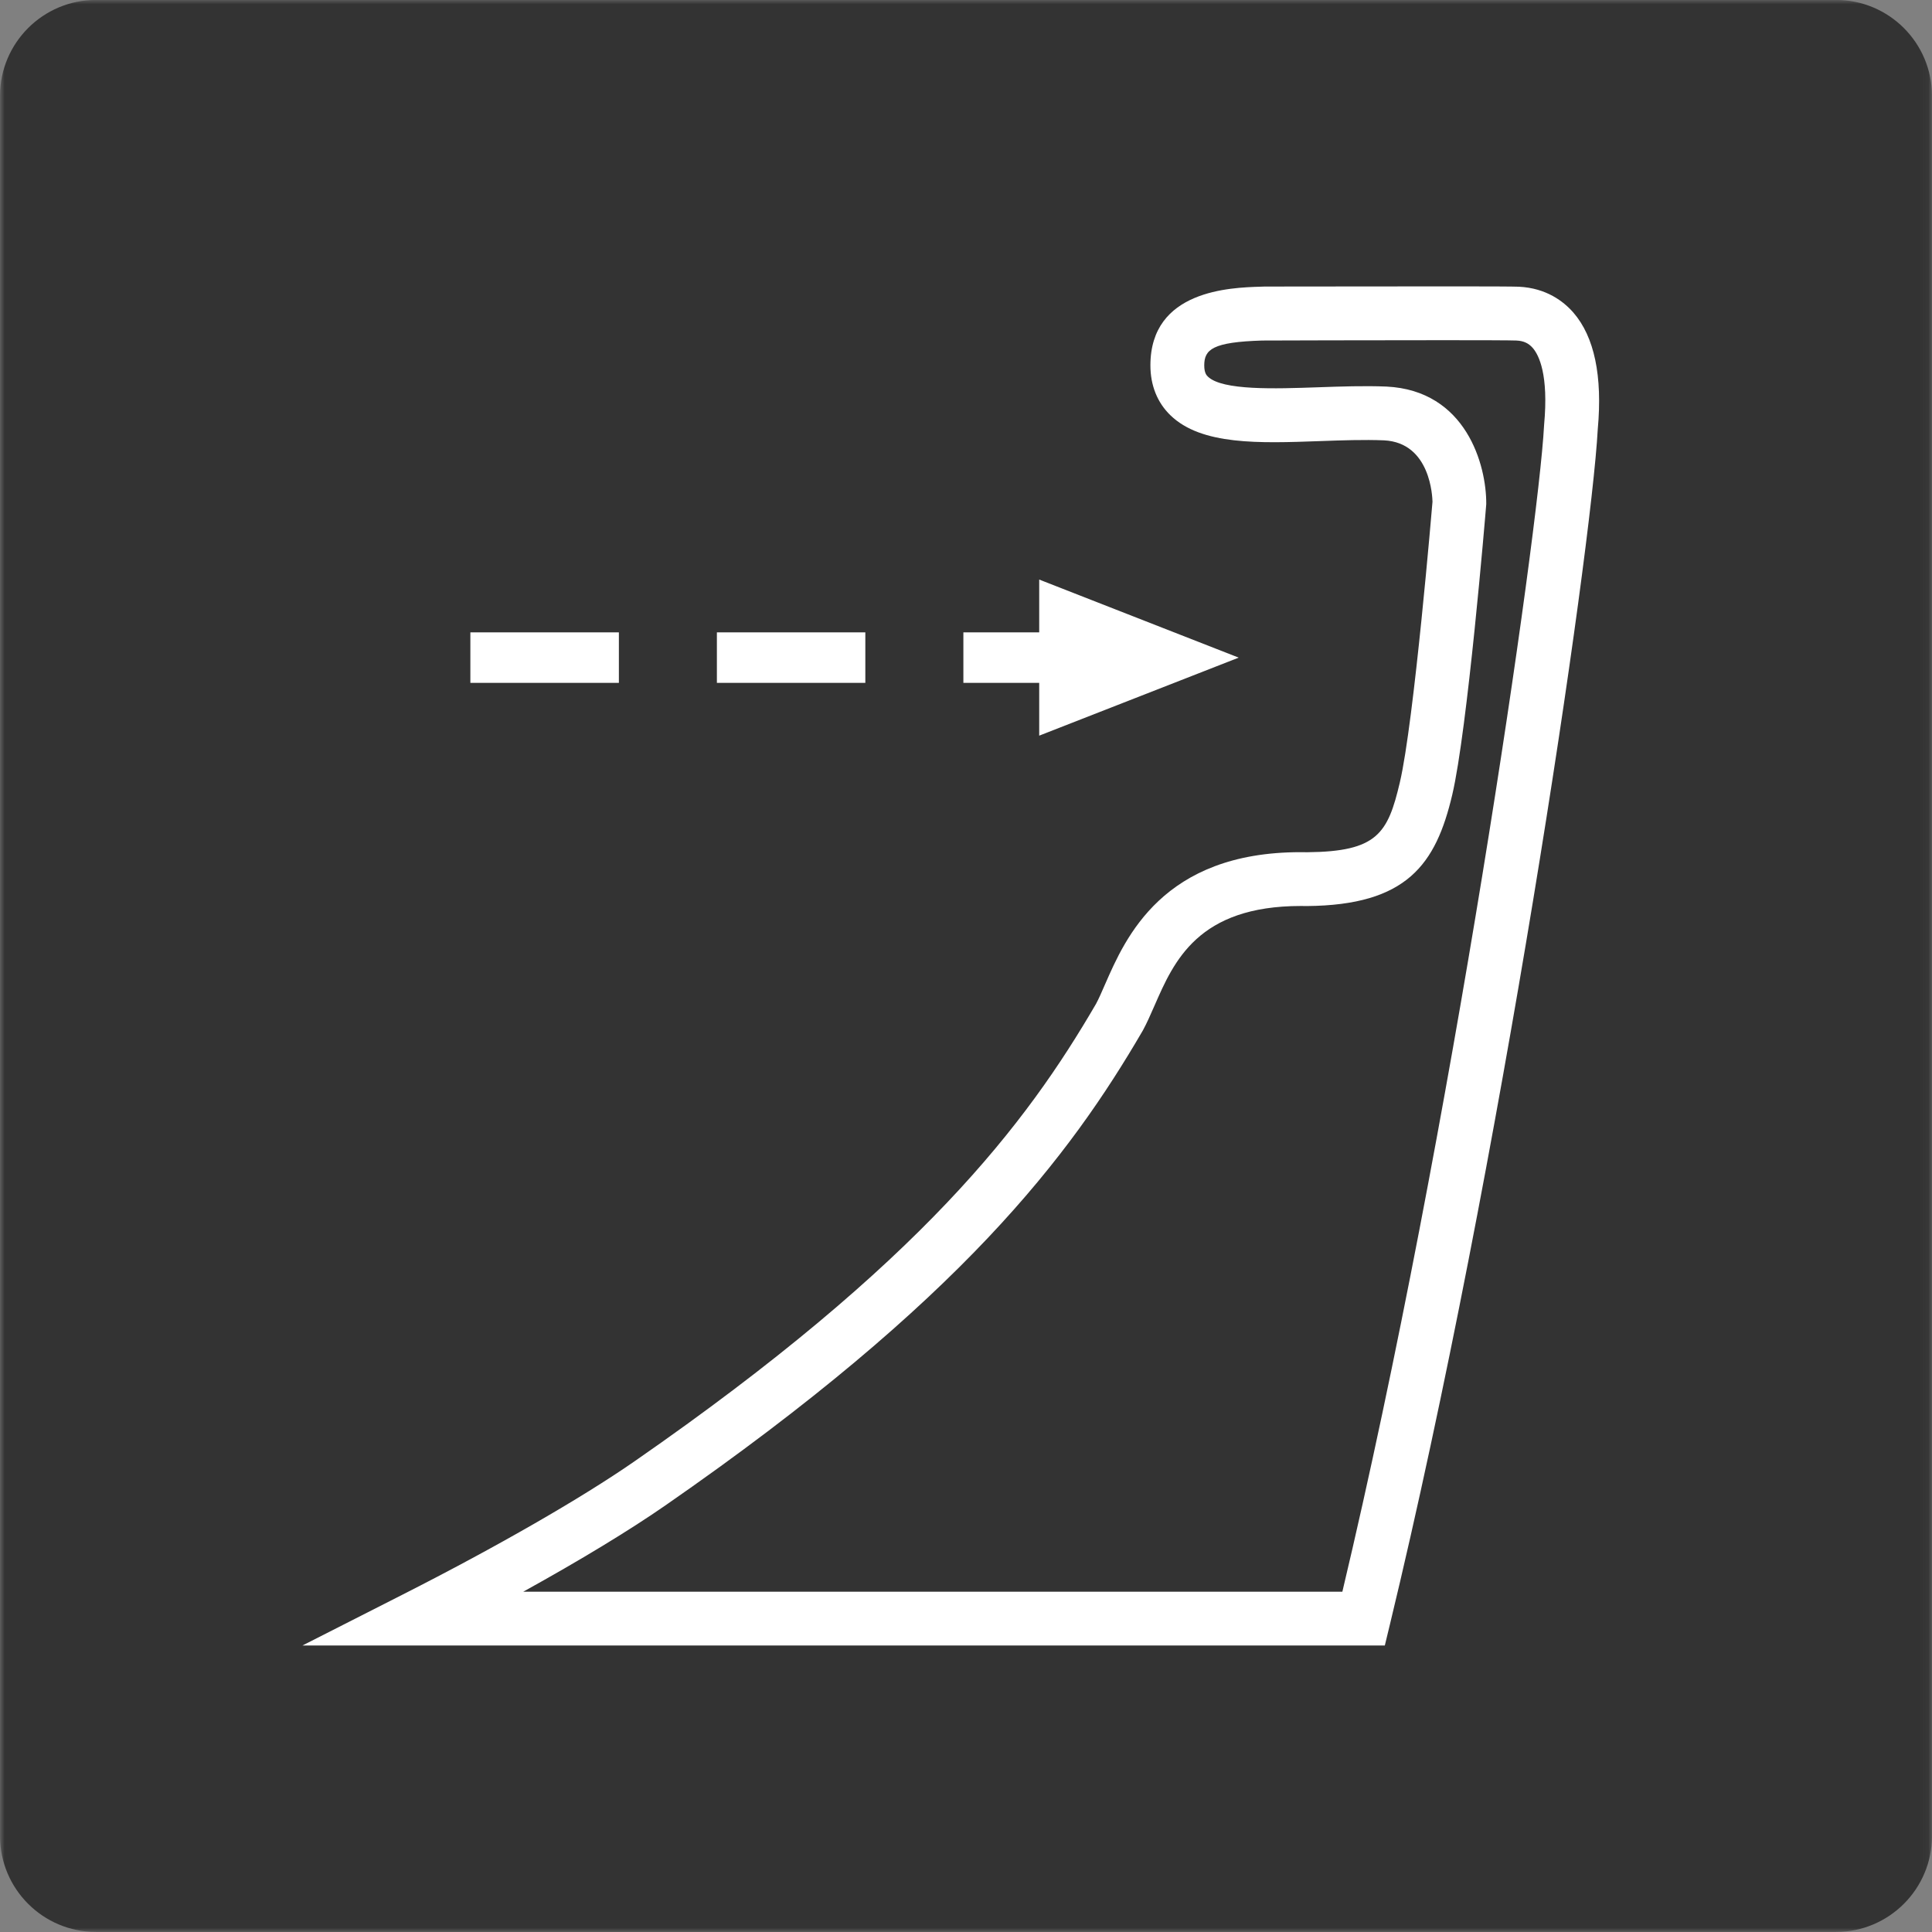 <svg xmlns="http://www.w3.org/2000/svg" xmlns:xlink="http://www.w3.org/1999/xlink" width="230" height="230" viewBox="0 0 230 230">
  <rect x="0" y="0" width="230" height="230" fill="#808080" stroke="none"/>
  <defs>
    <polygon id="path-1" points="0 0 229.94 0 229.94 229.992 0 229.992"/>
  </defs>
  <g fill="none" fill-rule="evenodd" class="rimless">
    <g class="rimless__group-3" transform="translate(.06)">
      <mask id="mask-2" fill="#fff">
        <use xlink:href="#path-1"/>
      </mask>
      <path fill="#333" d="M218.511,-0.008 C224.823,-0.008 229.94,5.109 229.94,11.422 L229.94,218.563 C229.94,224.875 224.823,229.992 218.511,229.992 L11.369,229.992 C5.057,229.992 -0.06,224.875 -0.06,218.563 L-0.06,11.422 C-0.06,5.109 5.057,-0.008 11.369,-0.008 L218.511,-0.008" class="rimless__group-3__fill-1" mask="url(#mask-2)"/>
    </g>
    <path fill="#FFF" d="M164.859,195.895 L36,195.895 L47.934,189.832 C59.16,184.133 69.223,178.348 75.539,173.965 C109.781,150.223 122.18,133.766 130.477,119.512 C130.813,118.895 131.168,118.066 131.566,117.156 C133.977,111.641 138.422,101.449 154.809,101.449 C155.078,101.449 155.344,101.449 155.617,101.457 C163.957,101.379 165.215,99.238 166.648,93.145 C168.336,85.98 170.512,59.992 170.535,59.734 C170.52,59.242 170.344,52.699 164.766,52.422 C162.406,52.324 159.734,52.418 157.133,52.512 C149.898,52.773 143.035,53.016 139.34,49.441 C137.781,47.938 136.953,45.883 136.953,43.5 C136.953,34.527 146.488,34.238 150.082,34.129 L150.566,34.113 L158.23,34.105 C169.758,34.09 179.426,34.078 180.816,34.133 C184.102,34.293 186.156,35.895 187.305,37.211 C189.805,40.09 190.785,44.754 190.211,51.078 C189.414,65.914 178.719,138.5 165.453,193.441 L164.859,195.895 Z M62.293,189.488 L159.805,189.488 C172.855,134.605 183.145,63.434 183.816,50.676 L183.824,50.555 C184.371,44.594 183.207,42.273 182.469,41.422 C181.969,40.852 181.375,40.578 180.527,40.539 C179.176,40.48 166.57,40.499 158.242,40.516 L150.273,40.539 C144.359,40.719 143.363,41.598 143.363,43.5 C143.363,44.414 143.652,44.695 143.793,44.832 C145.527,46.508 151.836,46.281 156.906,46.105 C159.617,46.012 162.426,45.91 165.059,46.02 C174.547,46.484 176.973,55.383 176.934,60.023 C176.832,61.352 174.684,86.988 172.887,94.613 C170.93,102.926 167.469,107.762 155.582,107.863 C155.344,107.859 155.105,107.855 154.879,107.855 C142.617,107.855 139.754,114.422 137.441,119.719 C136.961,120.82 136.516,121.824 136.059,122.664 C127.348,137.629 114.465,154.781 79.191,179.23 C74.922,182.191 69.047,185.754 62.293,189.488 L62.293,189.488 Z" class="rimless__fill-4"/>
    <path fill="#FFF" d="M114.688,81.293 L132.359,81.293 L132.359,75.281 L114.688,75.281 L114.688,81.293 Z M85.344,81.293 L103.016,81.293 L103.016,75.281 L85.344,75.281 L85.344,81.293 Z M55.996,81.293 L73.676,81.293 L73.676,75.281 L55.996,75.281 L55.996,81.293 Z" class="rimless__fill-5"/>
    <polyline fill="#FFF" points="147.465 78.289 123.715 68.996 123.715 87.578 147.465 78.289" class="rimless__fill-6"/>
  </g>
</svg>

